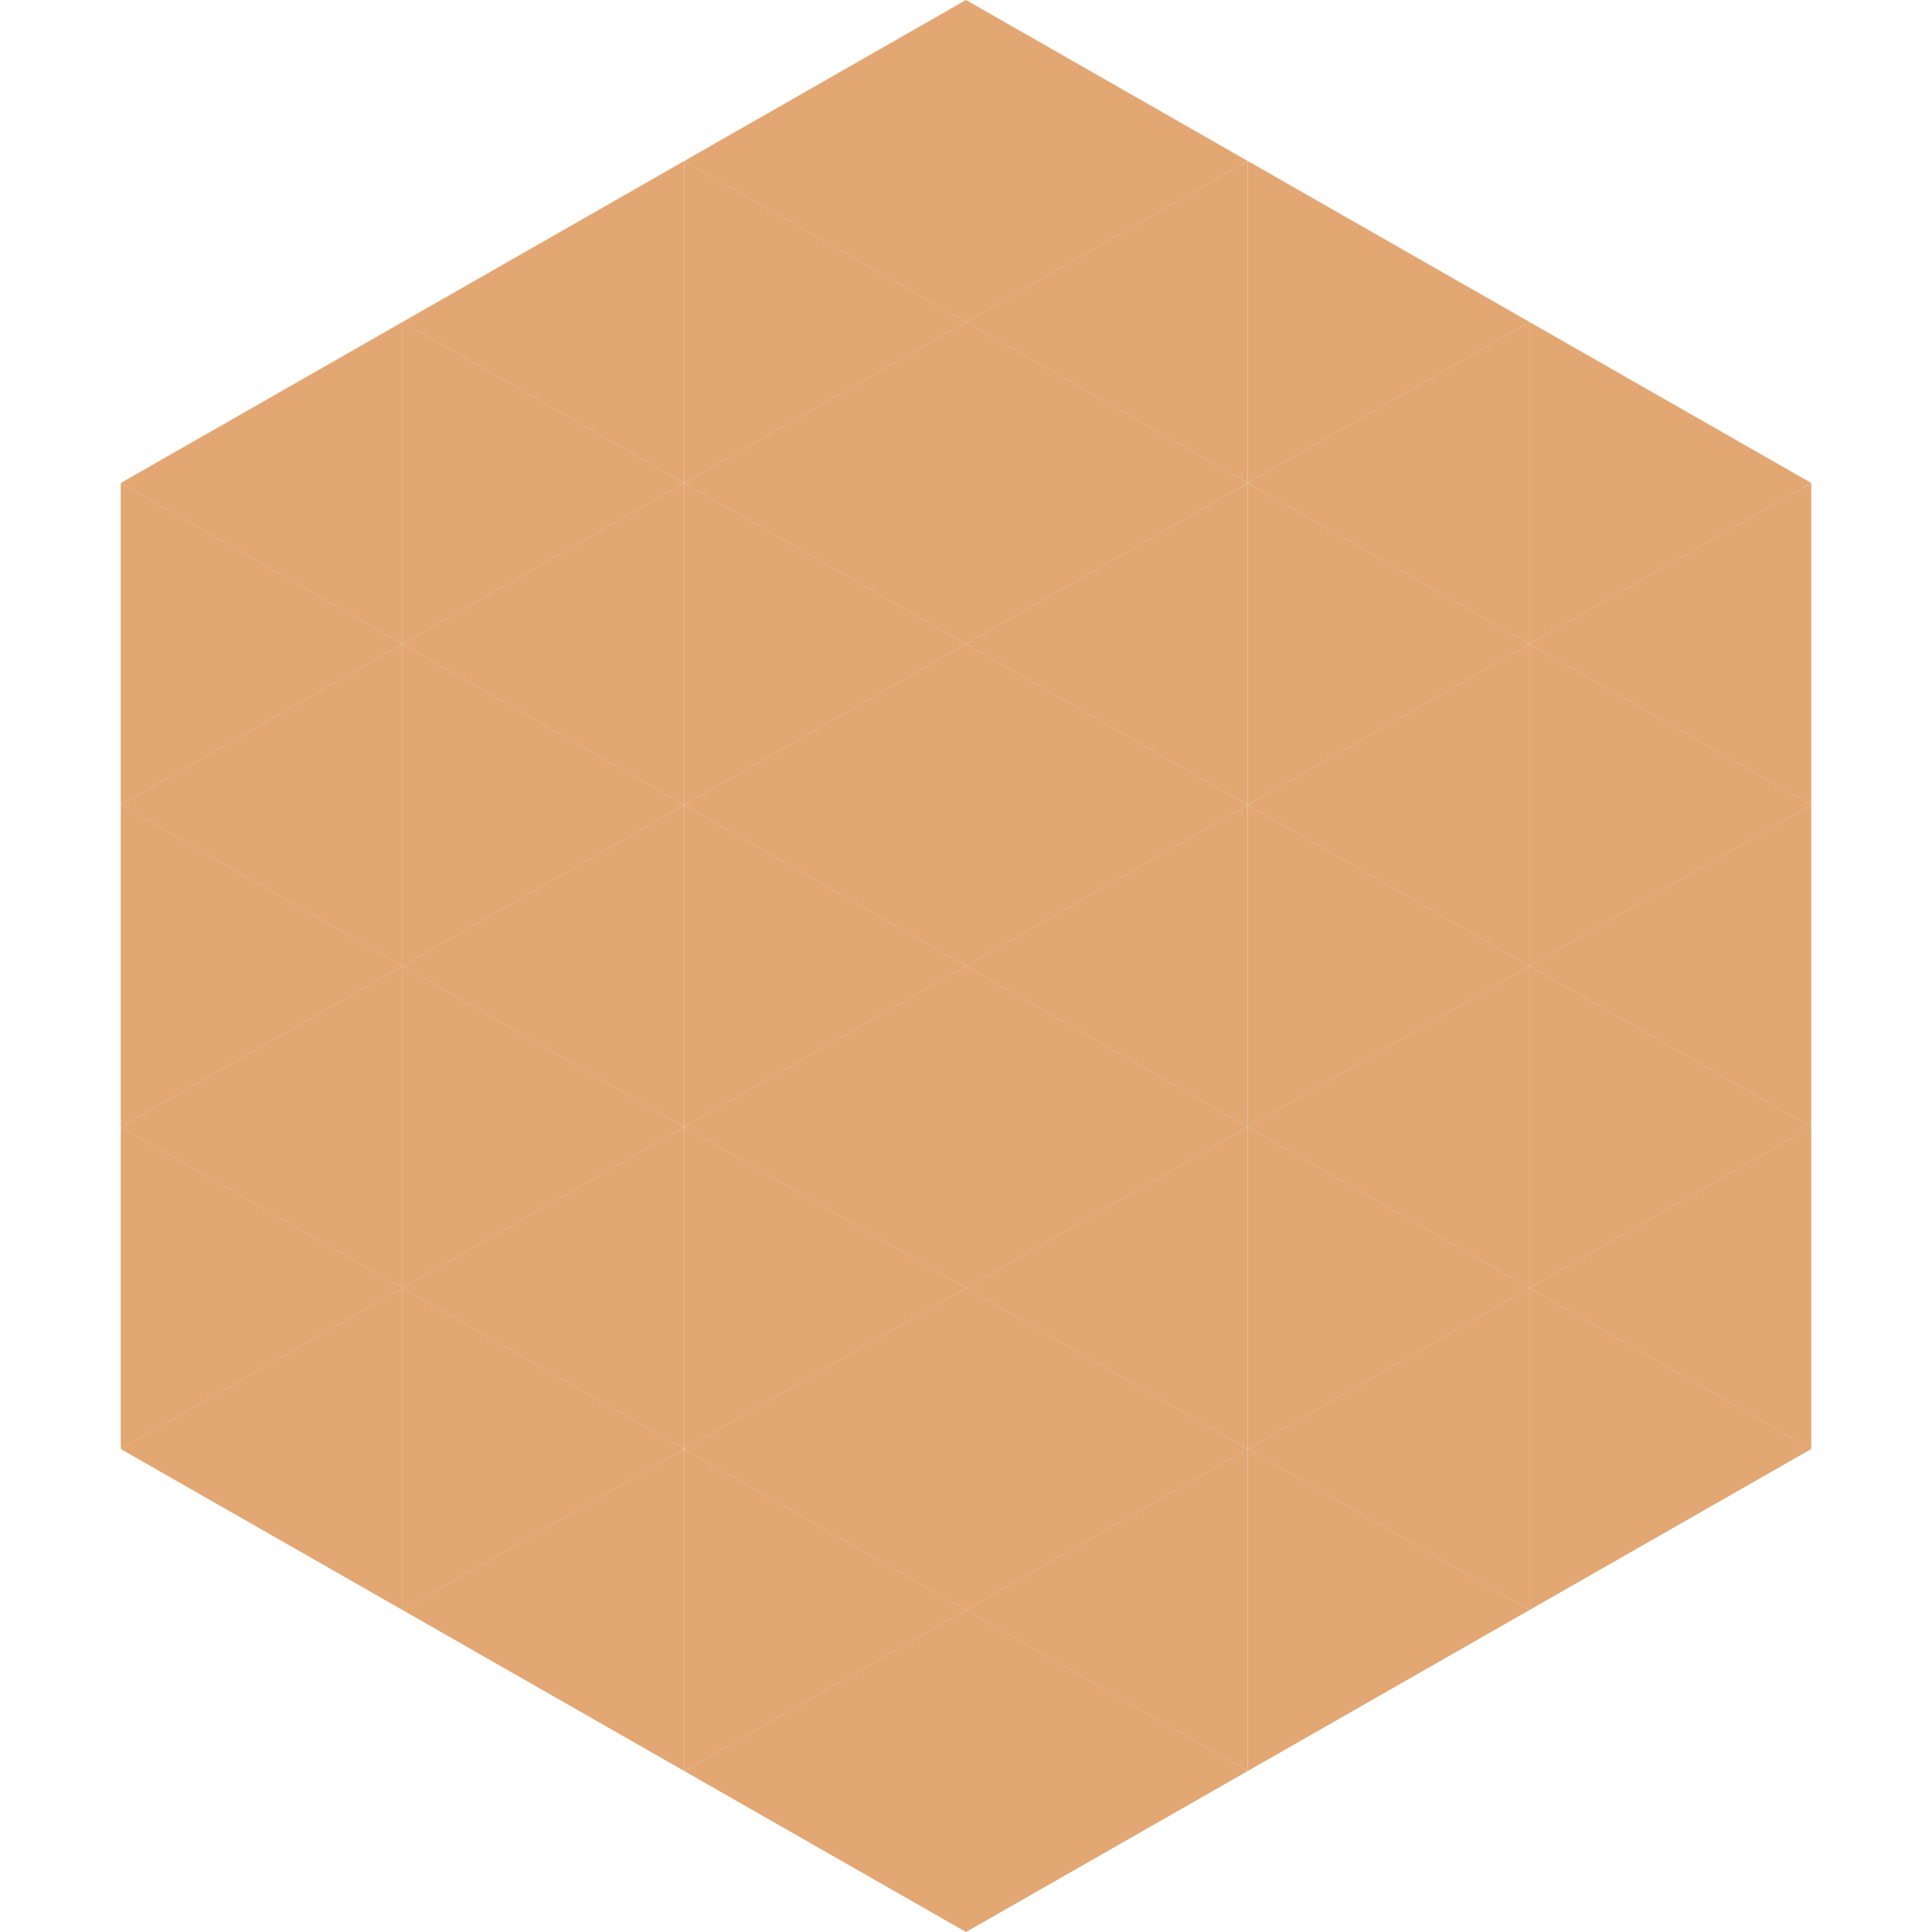 <?xml version="1.0"?>
<!-- Generated by SVGo -->
<svg width="240" height="240"
     xmlns="http://www.w3.org/2000/svg"
     xmlns:xlink="http://www.w3.org/1999/xlink">
<polygon points="50,40 15,60 50,80" style="fill:rgb(226,167,115)" />
<polygon points="190,40 225,60 190,80" style="fill:rgb(226,167,115)" />
<polygon points="15,60 50,80 15,100" style="fill:rgb(226,167,115)" />
<polygon points="225,60 190,80 225,100" style="fill:rgb(226,167,115)" />
<polygon points="50,80 15,100 50,120" style="fill:rgb(226,167,115)" />
<polygon points="190,80 225,100 190,120" style="fill:rgb(226,167,115)" />
<polygon points="15,100 50,120 15,140" style="fill:rgb(226,167,115)" />
<polygon points="225,100 190,120 225,140" style="fill:rgb(226,167,115)" />
<polygon points="50,120 15,140 50,160" style="fill:rgb(226,167,115)" />
<polygon points="190,120 225,140 190,160" style="fill:rgb(226,167,115)" />
<polygon points="15,140 50,160 15,180" style="fill:rgb(226,167,115)" />
<polygon points="225,140 190,160 225,180" style="fill:rgb(226,167,115)" />
<polygon points="50,160 15,180 50,200" style="fill:rgb(226,167,115)" />
<polygon points="190,160 225,180 190,200" style="fill:rgb(226,167,115)" />
<polygon points="15,180 50,200 15,220" style="fill:rgb(255,255,255); fill-opacity:0" />
<polygon points="225,180 190,200 225,220" style="fill:rgb(255,255,255); fill-opacity:0" />
<polygon points="50,0 85,20 50,40" style="fill:rgb(255,255,255); fill-opacity:0" />
<polygon points="190,0 155,20 190,40" style="fill:rgb(255,255,255); fill-opacity:0" />
<polygon points="85,20 50,40 85,60" style="fill:rgb(226,167,115)" />
<polygon points="155,20 190,40 155,60" style="fill:rgb(226,167,115)" />
<polygon points="50,40 85,60 50,80" style="fill:rgb(226,167,115)" />
<polygon points="190,40 155,60 190,80" style="fill:rgb(226,167,115)" />
<polygon points="85,60 50,80 85,100" style="fill:rgb(226,167,115)" />
<polygon points="155,60 190,80 155,100" style="fill:rgb(226,167,115)" />
<polygon points="50,80 85,100 50,120" style="fill:rgb(226,167,115)" />
<polygon points="190,80 155,100 190,120" style="fill:rgb(226,167,115)" />
<polygon points="85,100 50,120 85,140" style="fill:rgb(226,167,115)" />
<polygon points="155,100 190,120 155,140" style="fill:rgb(226,167,115)" />
<polygon points="50,120 85,140 50,160" style="fill:rgb(226,167,115)" />
<polygon points="190,120 155,140 190,160" style="fill:rgb(226,167,115)" />
<polygon points="85,140 50,160 85,180" style="fill:rgb(226,167,115)" />
<polygon points="155,140 190,160 155,180" style="fill:rgb(226,167,115)" />
<polygon points="50,160 85,180 50,200" style="fill:rgb(226,167,115)" />
<polygon points="190,160 155,180 190,200" style="fill:rgb(226,167,115)" />
<polygon points="85,180 50,200 85,220" style="fill:rgb(226,167,115)" />
<polygon points="155,180 190,200 155,220" style="fill:rgb(226,167,115)" />
<polygon points="120,0 85,20 120,40" style="fill:rgb(226,167,115)" />
<polygon points="120,0 155,20 120,40" style="fill:rgb(226,167,115)" />
<polygon points="85,20 120,40 85,60" style="fill:rgb(226,167,115)" />
<polygon points="155,20 120,40 155,60" style="fill:rgb(226,167,115)" />
<polygon points="120,40 85,60 120,80" style="fill:rgb(226,167,115)" />
<polygon points="120,40 155,60 120,80" style="fill:rgb(226,167,115)" />
<polygon points="85,60 120,80 85,100" style="fill:rgb(226,167,115)" />
<polygon points="155,60 120,80 155,100" style="fill:rgb(226,167,115)" />
<polygon points="120,80 85,100 120,120" style="fill:rgb(226,167,115)" />
<polygon points="120,80 155,100 120,120" style="fill:rgb(226,167,115)" />
<polygon points="85,100 120,120 85,140" style="fill:rgb(226,167,115)" />
<polygon points="155,100 120,120 155,140" style="fill:rgb(226,167,115)" />
<polygon points="120,120 85,140 120,160" style="fill:rgb(226,167,115)" />
<polygon points="120,120 155,140 120,160" style="fill:rgb(226,167,115)" />
<polygon points="85,140 120,160 85,180" style="fill:rgb(226,167,115)" />
<polygon points="155,140 120,160 155,180" style="fill:rgb(226,167,115)" />
<polygon points="120,160 85,180 120,200" style="fill:rgb(226,167,115)" />
<polygon points="120,160 155,180 120,200" style="fill:rgb(226,167,115)" />
<polygon points="85,180 120,200 85,220" style="fill:rgb(226,167,115)" />
<polygon points="155,180 120,200 155,220" style="fill:rgb(226,167,115)" />
<polygon points="120,200 85,220 120,240" style="fill:rgb(226,167,115)" />
<polygon points="120,200 155,220 120,240" style="fill:rgb(226,167,115)" />
<polygon points="85,220 120,240 85,260" style="fill:rgb(255,255,255); fill-opacity:0" />
<polygon points="155,220 120,240 155,260" style="fill:rgb(255,255,255); fill-opacity:0" />
</svg>
